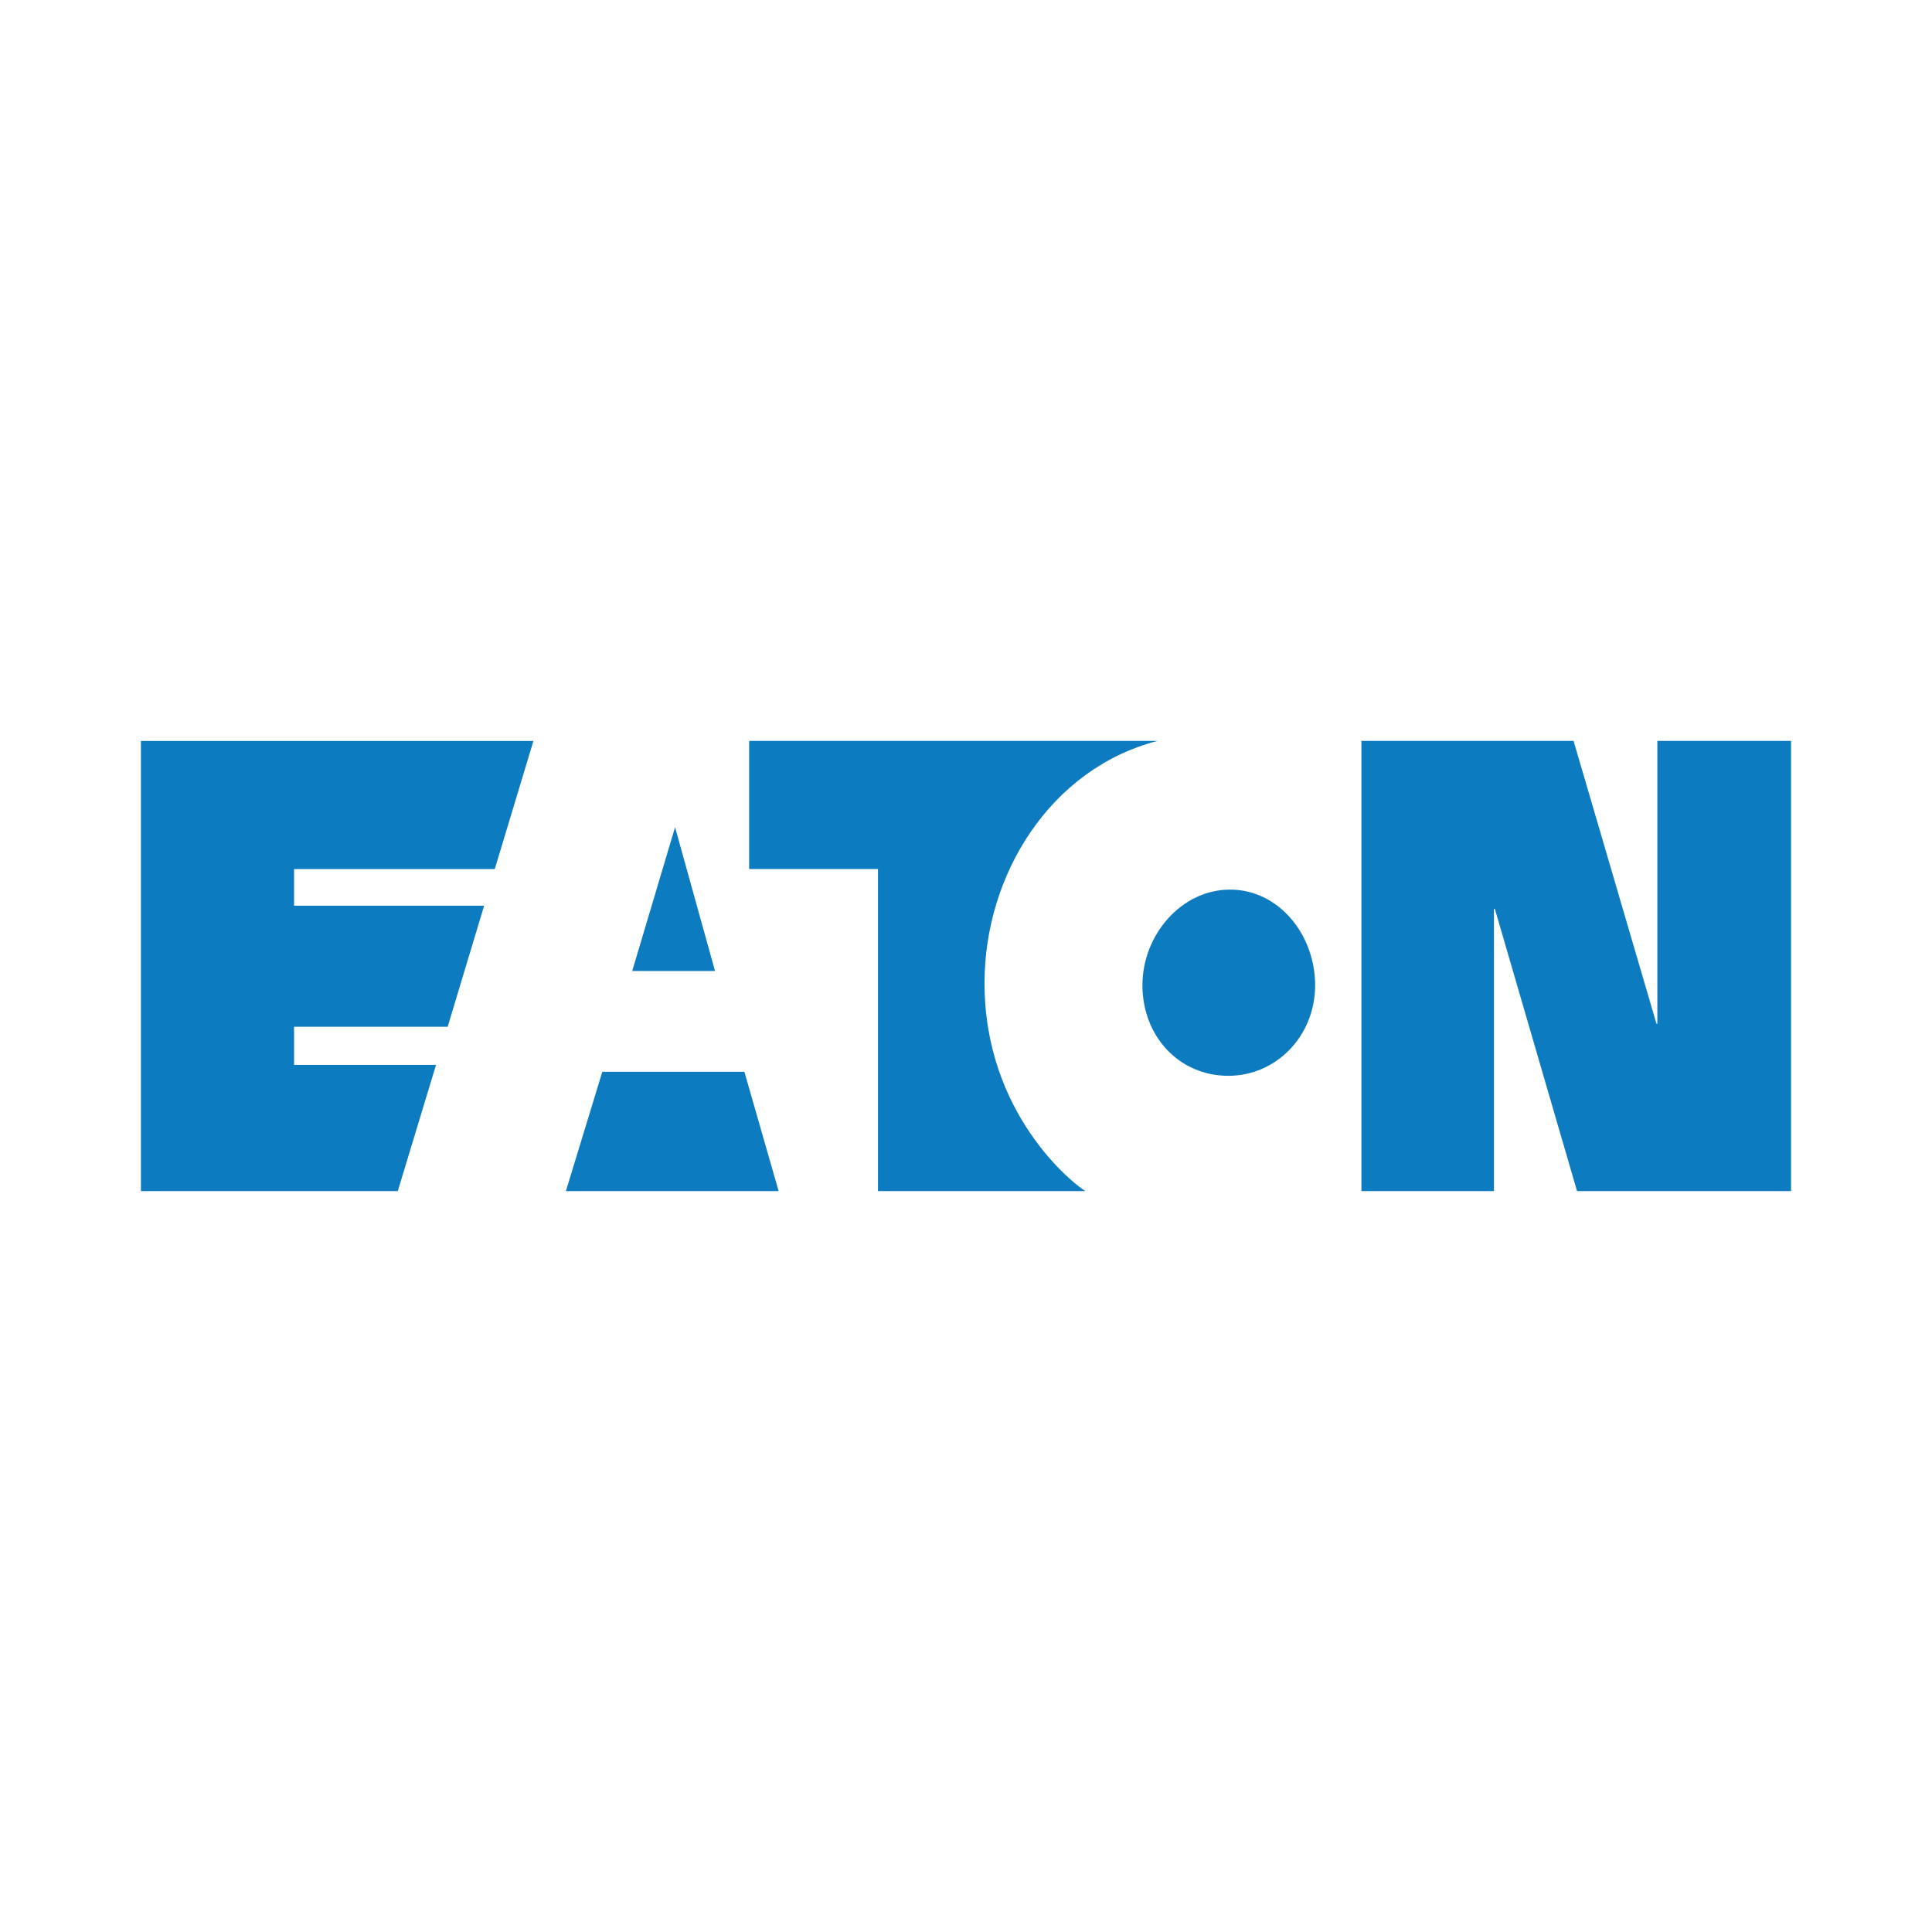 <?xml version="1.0" encoding="UTF-8"?>
<svg id="Layer_1" data-name="Layer 1" xmlns="http://www.w3.org/2000/svg" version="1.1" viewBox="0 0 960 960">
  <defs>
    <style>
      .cls-1 {
        fill: #0d7bc0;
        stroke-width: 0px;
      }
    </style>
  </defs>
  <path class="cls-1" d="M197.66,591.84l19-62.71h-70.54v-18.95h76.33l18.11-60.14h-94.45v-18.2h99.73l19.22-63.67H70.03v223.68h127.63ZM823.11,508.76l-41.21-140.6h-105.42v223.69h65.85v-140.21h.46l40.83,140.2h106.34v-223.68h-66.44v140.6h-.42ZM610.33,534.56c23.94,0,43.15-19.86,43.15-44.98s-18.02-47.54-42.28-47.54-43.53,22.6-43.53,47.54c0,25.11,18,44.98,42.66,44.98M575.14,368.16h-202.89v63.67h64.01v160.01h103.02c-6.37-3.91-50.08-38.61-50.08-103.36,0-53.84,32.66-106.51,85.94-120.32M299.29,532.55l-18.1,59.29h105.71l-17.02-59.29h-70.6ZM335.43,411.01l19.85,71.46h-41.13l21.29-71.46Z"/>
</svg>